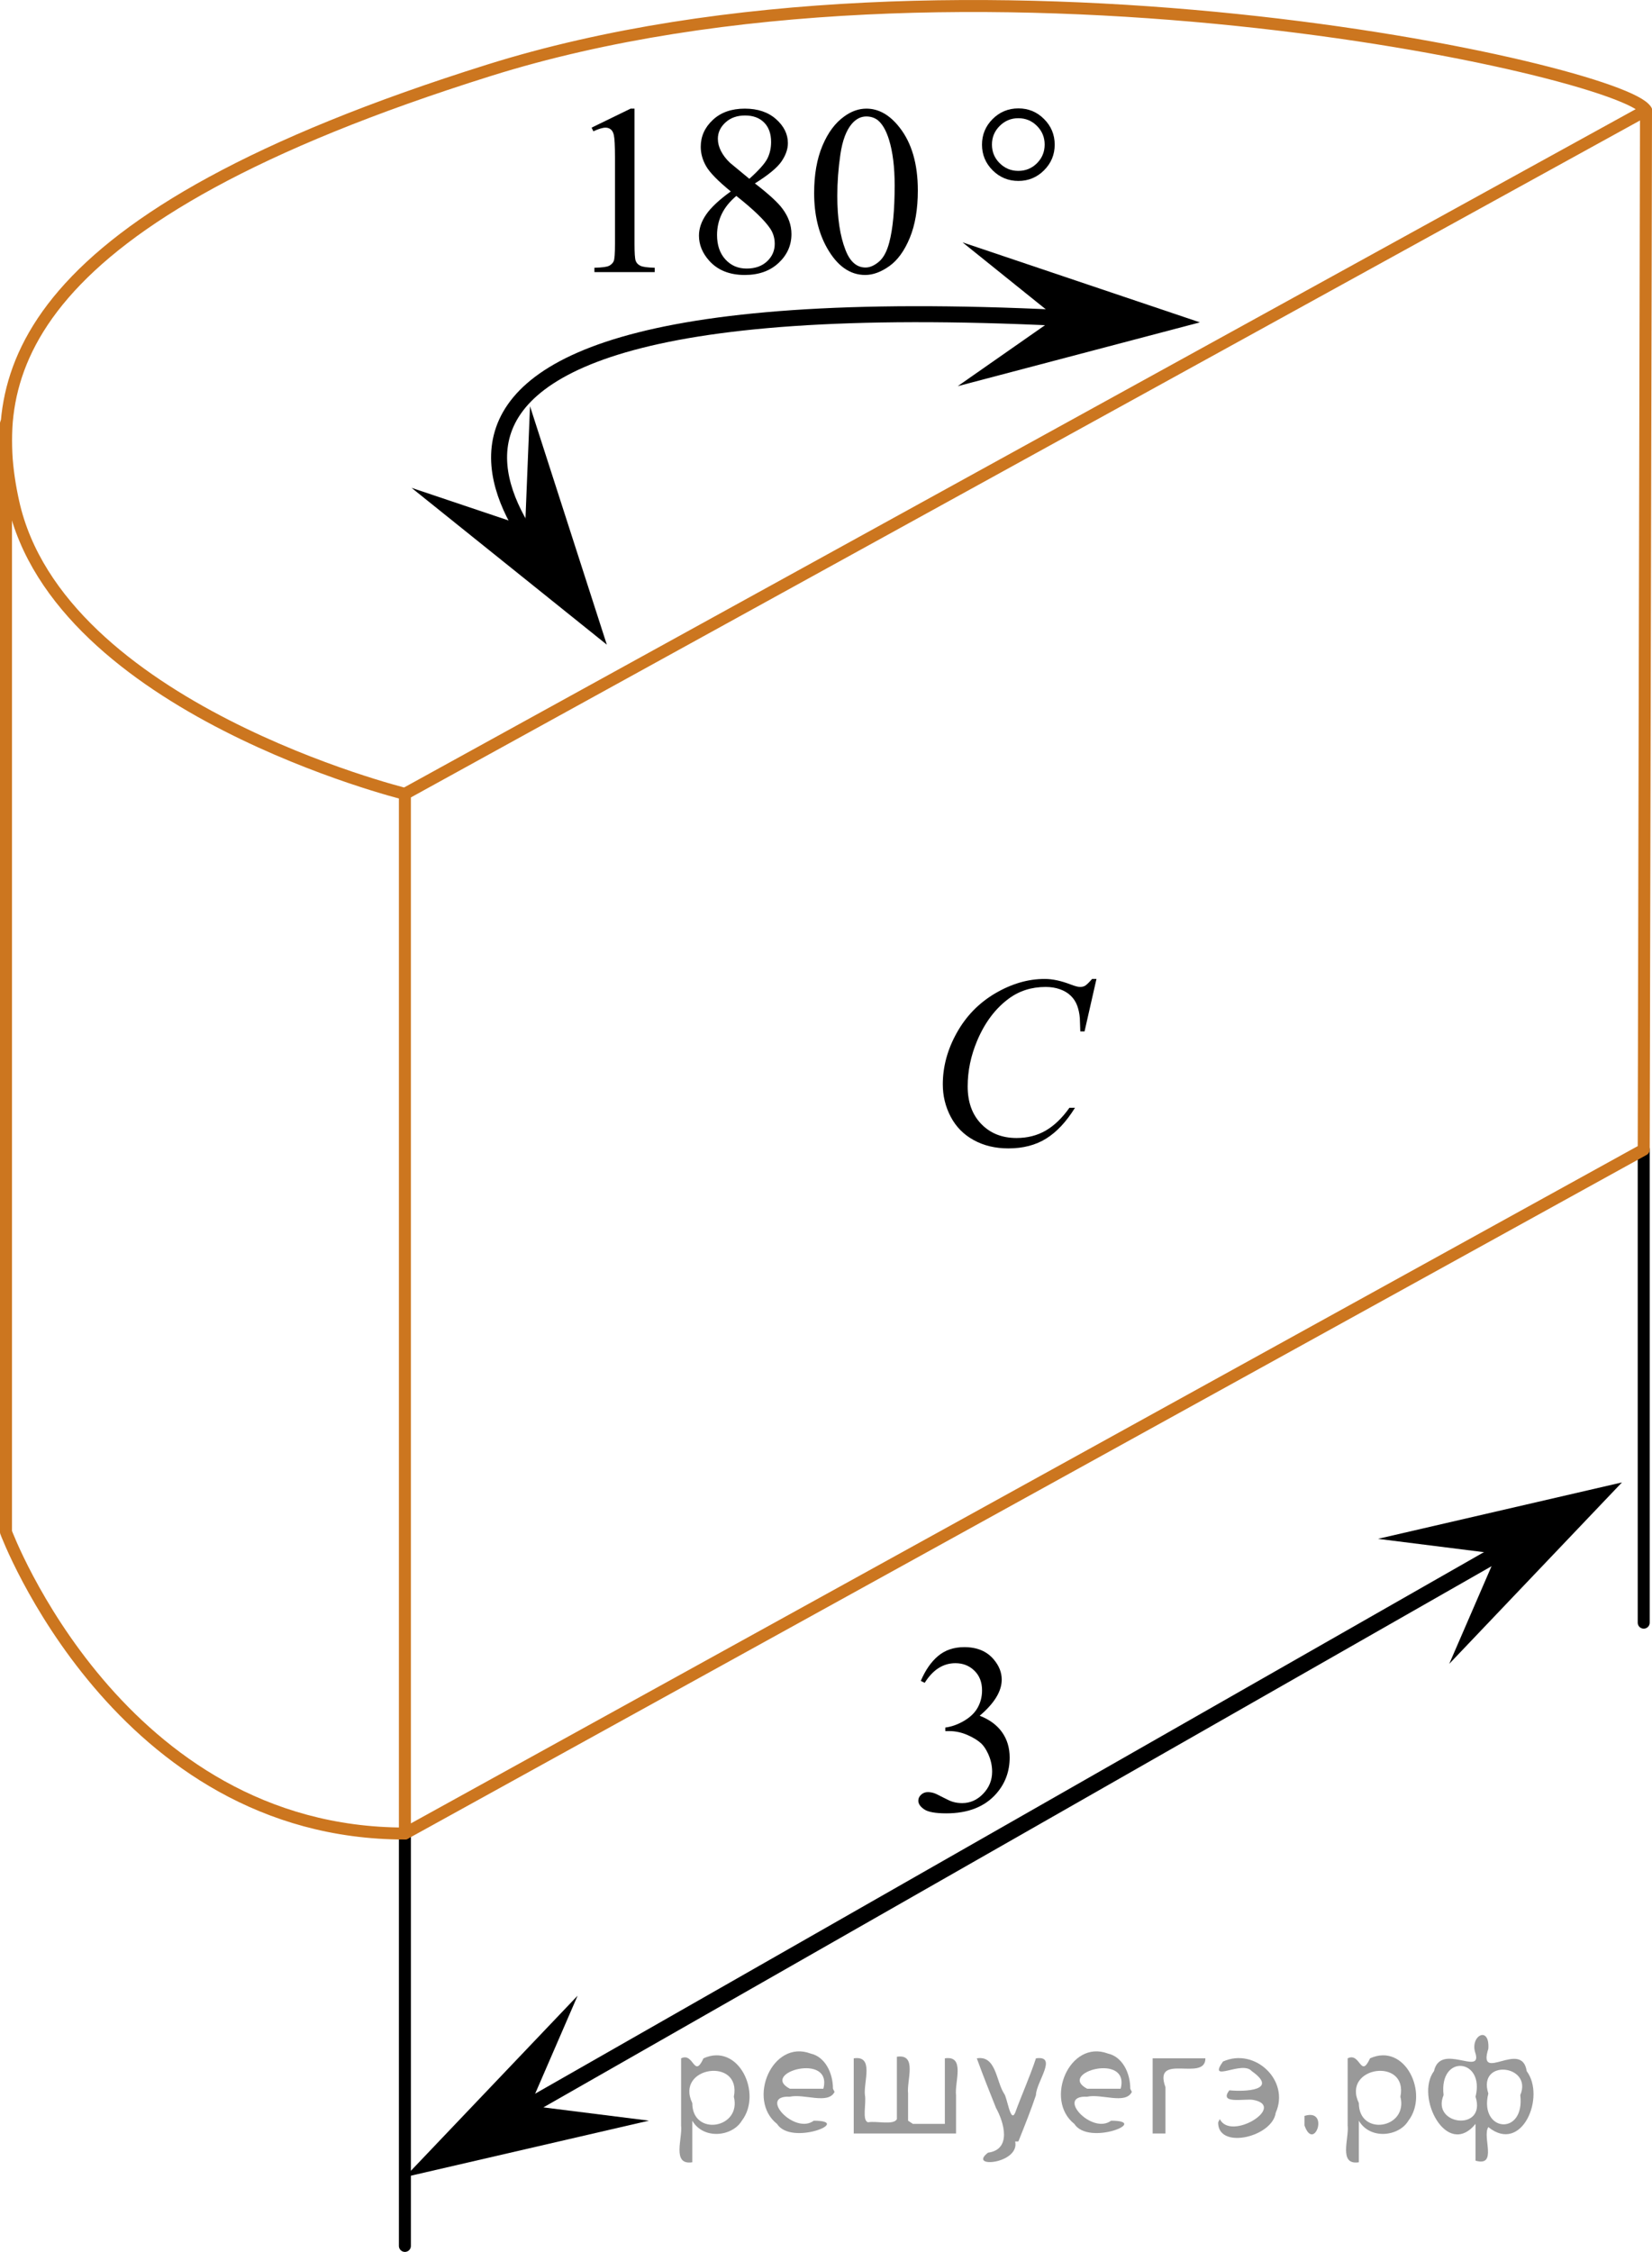 <?xml version="1.0" encoding="utf-8"?>
<!-- Generator: Adobe Illustrator 16.0.0, SVG Export Plug-In . SVG Version: 6.00 Build 0)  -->
<!DOCTYPE svg PUBLIC "-//W3C//DTD SVG 1.1//EN" "http://www.w3.org/Graphics/SVG/1.1/DTD/svg11.dtd">
<svg version="1.1" id="Слой_1" xmlns="http://www.w3.org/2000/svg" xmlns:xlink="http://www.w3.org/1999/xlink" x="0px" y="0px"
	 width="103.348px" height="140.837px" viewBox="734.791 432.569 103.348 140.837"
	 enable-background="new 734.791 432.569 103.348 140.837" xml:space="preserve">
<line fill="none" stroke="#000000" stroke-width="0.75" stroke-linecap="round" stroke-linejoin="round" stroke-miterlimit="10" x1="837.621" y1="504.469" x2="837.621" y2="534.052"/>
<line fill="none" stroke="#000000" stroke-width="0.75" stroke-linecap="round" stroke-linejoin="round" stroke-miterlimit="10" x1="760.121" y1="547.24" x2="760.121" y2="573.031"/>
<g>
	<polygon points="828.436,529.746 820.994,528.81 836.26,525.281 825.455,536.628 	"/>
	<polygon points="775.387,565.197 760.121,568.726 770.926,557.381 767.944,564.262 	"/>
	<line fill="none" stroke="#000000" stroke-miterlimit="10" x1="829.678" y1="529.046" x2="765.721" y2="565.54"/>
</g>
<g>
	<defs>
		<polygon id="SVGID_1_" points="789.065,506.942 804.177,506.942 804.177,490.245 789.065,490.245 789.065,506.942 		"/>
	</defs>
	<clipPath id="SVGID_2_">
		<use xlink:href="#SVGID_1_"  overflow="visible"/>
	</clipPath>
	<g clip-path="url(#SVGID_2_)">
		<path d="M803.385,493.793l-0.745,3.281h-0.266l-0.029-0.822c-0.024-0.299-0.081-0.565-0.17-0.8
			c-0.088-0.234-0.221-0.438-0.398-0.609c-0.177-0.172-0.4-0.307-0.671-0.403c-0.271-0.098-0.571-0.146-0.9-0.146
			c-0.881,0-1.65,0.244-2.31,0.732c-0.841,0.623-1.5,1.502-1.978,2.638c-0.394,0.938-0.59,1.887-0.59,2.848
			c0,0.981,0.282,1.766,0.849,2.351c0.565,0.586,1.301,0.878,2.206,0.878c0.684,0,1.292-0.154,1.826-0.463
			c0.533-0.309,1.029-0.785,1.486-1.428h0.347c-0.541,0.872-1.141,1.514-1.8,1.925s-1.449,0.616-2.368,0.616
			c-0.817,0-1.54-0.173-2.17-0.52c-0.63-0.346-1.109-0.833-1.438-1.461c-0.33-0.628-0.494-1.303-0.494-2.025
			c0-1.106,0.292-2.183,0.878-3.229c0.585-1.047,1.388-1.868,2.409-2.467c1.021-0.598,2.05-0.896,3.088-0.896
			c0.486,0,1.032,0.117,1.638,0.352c0.266,0.1,0.457,0.149,0.575,0.149s0.222-0.025,0.311-0.075c0.088-0.05,0.235-0.191,0.442-0.426
			H803.385z"/>
	</g>
</g>
<g>
	<defs>
		<polygon id="SVGID_3_" points="789.557,549.923 801.977,549.923 801.977,532.052 789.557,532.052 789.557,549.923 		"/>
	</defs>
	<clipPath id="SVGID_4_">
		<use xlink:href="#SVGID_3_"  overflow="visible"/>
	</clipPath>
	<g clip-path="url(#SVGID_4_)">
		<path d="M792.395,537.695c0.287-0.674,0.648-1.194,1.086-1.562c0.438-0.366,0.982-0.55,1.635-0.55
			c0.806,0,1.423,0.261,1.853,0.782c0.326,0.39,0.489,0.805,0.489,1.248c0,0.729-0.459,1.481-1.378,2.26
			c0.617,0.241,1.084,0.586,1.4,1.033c0.316,0.448,0.475,0.975,0.475,1.58c0,0.866-0.277,1.617-0.83,2.252
			c-0.722,0.827-1.767,1.24-3.136,1.24c-0.677,0-1.138-0.083-1.382-0.251c-0.245-0.167-0.367-0.347-0.367-0.539
			c0-0.143,0.058-0.268,0.174-0.376s0.256-0.162,0.419-0.162c0.124,0,0.25,0.02,0.378,0.059c0.084,0.024,0.274,0.114,0.571,0.27
			c0.296,0.155,0.501,0.247,0.615,0.277c0.183,0.054,0.378,0.081,0.585,0.081c0.504,0,0.942-0.194,1.315-0.584
			c0.373-0.389,0.561-0.849,0.561-1.381c0-0.389-0.087-0.768-0.26-1.137c-0.129-0.275-0.27-0.484-0.423-0.628
			c-0.212-0.196-0.504-0.375-0.874-0.535c-0.371-0.159-0.749-0.239-1.135-0.239h-0.237v-0.222c0.391-0.05,0.782-0.189,1.176-0.421
			c0.393-0.231,0.678-0.51,0.855-0.835c0.178-0.324,0.267-0.682,0.267-1.07c0-0.507-0.159-0.917-0.478-1.229
			c-0.319-0.313-0.716-0.469-1.189-0.469c-0.767,0-1.406,0.409-1.92,1.226L792.395,537.695z"/>
	</g>
</g>
<path fill="none" stroke="#CC761F" stroke-width="0.75" stroke-linecap="round" stroke-linejoin="round" stroke-miterlimit="10" d="
	M760.121,482.219c0,0-21.657-5.356-24.5-18.25c-1.75-7.938,0.25-17.75,29.75-27s71.035,0,72.393,2.5L760.121,482.219z"/>
<polyline fill="none" stroke="#CC761F" stroke-width="0.75" stroke-linecap="round" stroke-linejoin="round" stroke-miterlimit="10" points="
	760.121,482.219 760.121,547.24 837.621,504.469 837.764,439.469 "/>
<path fill="none" stroke="#CC761F" stroke-width="0.75" stroke-linecap="round" stroke-linejoin="round" stroke-miterlimit="10" d="
	M735.166,459.052v69.334c0,0,7.038,18.854,24.955,18.854"/>
<path fill="none" stroke="#000000" stroke-miterlimit="10" d="M770.871,469.719c0,0-23.5-20.5,32.875-17.125"/>
<g>
	<polygon points="800.853,452.427 795.008,447.727 809.855,452.73 794.704,456.721 	"/>
</g>
<g>
	<polygon points="767.645,465.469 767.948,457.974 772.753,472.887 760.536,463.079 	"/>
</g>
<g>
	<g>
		<defs>
			<rect id="SVGID_5_" x="769.643" y="435.411" width="34.113" height="20.7"/>
		</defs>
		<clipPath id="SVGID_6_">
			<use xlink:href="#SVGID_5_"  overflow="visible"/>
		</clipPath>
		<g clip-path="url(#SVGID_6_)">
		</g>
	</g>
	<g>
		<defs>
			<polygon id="SVGID_7_" points="769.174,456.47 803.604,456.47 803.604,435.839 769.174,435.839 769.174,456.47 			"/>
		</defs>
		<clipPath id="SVGID_8_">
			<use xlink:href="#SVGID_7_"  overflow="visible"/>
		</clipPath>
		<g clip-path="url(#SVGID_8_)">
			<path d="M771.801,440.552l2.441-1.189h0.244v8.459c0,0.562,0.023,0.911,0.07,1.049s0.144,0.244,0.292,0.318
				c0.147,0.073,0.448,0.115,0.902,0.125v0.273h-3.772v-0.273c0.474-0.01,0.779-0.051,0.917-0.122s0.234-0.167,0.288-0.288
				c0.055-0.12,0.082-0.481,0.082-1.082v-5.407c0-0.729-0.025-1.197-0.074-1.404c-0.034-0.157-0.098-0.273-0.188-0.347
				c-0.092-0.074-0.201-0.111-0.329-0.111c-0.183,0-0.437,0.077-0.762,0.229L771.801,440.552z"/>
			<path d="M780.508,444.542c-0.794-0.649-1.306-1.172-1.535-1.565c-0.229-0.395-0.344-0.803-0.344-1.227
				c0-0.65,0.251-1.21,0.755-1.681c0.503-0.471,1.171-0.706,2.004-0.706c0.809,0,1.46,0.22,1.953,0.658s0.74,0.938,0.74,1.499
				c0,0.375-0.134,0.757-0.4,1.146c-0.266,0.389-0.82,0.847-1.664,1.374c0.868,0.67,1.442,1.196,1.724,1.581
				c0.375,0.502,0.563,1.031,0.563,1.588c0,0.704-0.27,1.307-0.807,1.807s-1.242,0.75-2.115,0.75c-0.952,0-1.694-0.299-2.227-0.895
				c-0.425-0.478-0.637-0.999-0.637-1.565c0-0.443,0.149-0.883,0.448-1.319C779.264,445.551,779.777,445.069,780.508,444.542z
				 M780.855,444.823c-0.409,0.345-0.713,0.72-0.91,1.126s-0.296,0.847-0.296,1.319c0,0.635,0.174,1.144,0.521,1.525
				s0.79,0.572,1.328,0.572c0.532,0,0.959-0.15,1.279-0.45c0.321-0.301,0.481-0.665,0.481-1.094c0-0.354-0.094-0.672-0.281-0.953
				C782.628,446.347,781.921,445.665,780.855,444.823z M781.669,443.752c0.592-0.532,0.967-0.952,1.125-1.26
				c0.157-0.308,0.236-0.656,0.236-1.045c0-0.518-0.146-0.923-0.437-1.216s-0.688-0.439-1.191-0.439
				c-0.503,0-0.912,0.146-1.228,0.437c-0.315,0.29-0.474,0.63-0.474,1.019c0,0.257,0.065,0.513,0.196,0.769s0.316,0.5,0.559,0.731
				L781.669,443.752z"/>
			<path d="M785.723,444.638c0-1.143,0.172-2.127,0.518-2.951c0.345-0.825,0.804-1.439,1.376-1.844
				c0.443-0.32,0.902-0.48,1.376-0.48c0.769,0,1.459,0.392,2.071,1.175c0.764,0.971,1.146,2.285,1.146,3.945
				c0,1.162-0.168,2.149-0.503,2.962c-0.336,0.813-0.764,1.402-1.284,1.77s-1.021,0.551-1.505,0.551
				c-0.957,0-1.753-0.564-2.39-1.692C785.991,447.123,785.723,445.977,785.723,444.638z M787.172,444.823
				c0,1.379,0.17,2.504,0.511,3.376c0.281,0.733,0.7,1.101,1.258,1.101c0.266,0,0.542-0.119,0.828-0.358
				c0.286-0.238,0.503-0.639,0.651-1.2c0.227-0.848,0.34-2.042,0.34-3.583c0-1.143-0.118-2.096-0.355-2.859
				c-0.177-0.565-0.406-0.968-0.688-1.204c-0.202-0.162-0.446-0.243-0.732-0.243c-0.335,0-0.634,0.15-0.896,0.45
				c-0.354,0.409-0.597,1.052-0.725,1.929C787.236,443.106,787.172,443.97,787.172,444.823z"/>
		</g>
		<g clip-path="url(#SVGID_8_)">
			<path d="M800.772,441.617c0,0.625-0.222,1.159-0.666,1.603c-0.443,0.443-0.979,0.665-1.604,0.665
				c-0.632,0-1.169-0.222-1.613-0.665c-0.443-0.443-0.665-0.978-0.665-1.603c0-0.626,0.222-1.16,0.665-1.604
				c0.444-0.443,0.981-0.665,1.613-0.665c0.626,0,1.161,0.222,1.604,0.665C800.551,440.457,800.772,440.991,800.772,441.617z
				 M800.144,441.609c0-0.453-0.16-0.841-0.48-1.163c-0.32-0.323-0.71-0.484-1.169-0.484c-0.454,0-0.842,0.161-1.165,0.484
				c-0.323,0.322-0.484,0.71-0.484,1.163c0,0.458,0.161,0.848,0.484,1.167c0.323,0.32,0.711,0.48,1.165,0.48
				c0.459,0,0.849-0.16,1.169-0.48C799.983,442.457,800.144,442.067,800.144,441.609z"/>
		</g>
	</g>
</g>
<g style="stroke:none;fill:#000;fill-opacity:0.4" > <path d="m 778.1,565.3 c 0,0.8 0,1.6 0,2.5 -1.3,0.2 -0.6,-1.5 -0.7,-2.3 0,-1.4 0,-2.8 0,-4.2 0.8,-0.4 0.8,1.3 1.4,0.0 2.2,-1.0 3.7,2.2 2.4,3.9 -0.6,1.0 -2.4,1.2 -3.1,0.0 z m 2.6,-1.6 c 0.5,-2.5 -3.7,-1.9 -2.6,0.4 0.0,2.1 3.1,1.6 2.6,-0.4 z" /> <path d="m 787.0,563.4 c -0.4,0.8 -1.9,0.1 -2.8,0.3 -2.0,-0.1 0.3,2.4 1.5,1.5 2.5,0.0 -1.4,1.6 -2.3,0.2 -1.9,-1.5 -0.3,-5.3 2.1,-4.4 0.9,0.2 1.4,1.2 1.4,2.2 z m -0.7,-0.2 c 0.6,-2.3 -4.0,-1.0 -2.1,0.0 0.7,0 1.4,-0.0 2.1,-0.0 z" /> <path d="m 791.9,565.4 c 0.6,0 1.3,0 2.0,0 0,-1.3 0,-2.7 0,-4.1 1.3,-0.2 0.6,1.5 0.7,2.3 0,0.8 0,1.6 0,2.4 -2.1,0 -4.2,0 -6.4,0 0,-1.5 0,-3.1 0,-4.7 1.3,-0.2 0.6,1.5 0.7,2.3 0.1,0.5 -0.2,1.6 0.2,1.7 0.5,-0.1 1.6,0.2 1.8,-0.2 0,-1.3 0,-2.6 0,-3.9 1.3,-0.2 0.6,1.5 0.7,2.3 0,0.5 0,1.1 0,1.7 z" /> <path d="m 798.3,566.5 c 0.3,1.4 -3.0,1.7 -1.7,0.7 1.5,-0.2 1.0,-1.9 0.5,-2.8 -0.4,-1.0 -0.8,-2.0 -1.2,-3.1 1.2,-0.2 1.2,1.4 1.7,2.2 0.2,0.2 0.4,1.9 0.7,1.2 0.4,-1.1 0.9,-2.2 1.3,-3.4 1.4,-0.2 0.0,1.5 -0.0,2.3 -0.3,0.9 -0.7,1.9 -1.1,2.9 z" /> <path d="m 805.6,563.4 c -0.4,0.8 -1.9,0.1 -2.8,0.3 -2.0,-0.1 0.3,2.4 1.5,1.5 2.5,0.0 -1.4,1.6 -2.3,0.2 -1.9,-1.5 -0.3,-5.3 2.1,-4.4 0.9,0.2 1.4,1.2 1.4,2.2 z m -0.7,-0.2 c 0.6,-2.3 -4.0,-1.0 -2.1,0.0 0.7,0 1.4,-0.0 2.1,-0.0 z" /> <path d="m 806.9,566.0 c 0,-1.5 0,-3.1 0,-4.7 1.1,0 2.2,0 3.3,0 0.0,1.5 -3.3,-0.4 -2.5,1.8 0,0.9 0,1.9 0,2.9 -0.2,0 -0.5,0 -0.7,0 z" /> <path d="m 811.1,565.1 c 0.7,1.4 4.2,-0.8 2.1,-1.2 -0.5,-0.1 -2.2,0.3 -1.5,-0.6 1.0,0.1 3.1,0.0 1.4,-1.2 -0.6,-0.7 -2.8,0.8 -1.8,-0.6 2.0,-0.9 4.2,1.2 3.3,3.2 -0.2,1.5 -3.5,2.3 -3.6,0.7 l 0,-0.1 0,-0.0 0,0 z" /> <path d="m 816.4,564.9 c 1.6,-0.5 0.6,2.3 -0.0,0.6 -0.0,-0.2 0.0,-0.4 0.0,-0.6 z" /> <path d="m 819.8,565.3 c 0,0.8 0,1.6 0,2.5 -1.3,0.2 -0.6,-1.5 -0.7,-2.3 0,-1.4 0,-2.8 0,-4.2 0.8,-0.4 0.8,1.3 1.4,0.0 2.2,-1.0 3.7,2.2 2.4,3.9 -0.6,1.0 -2.4,1.2 -3.1,0.0 z m 2.6,-1.6 c 0.5,-2.5 -3.7,-1.9 -2.6,0.4 0.0,2.1 3.1,1.6 2.6,-0.4 z" /> <path d="m 825.1,563.6 c -0.8,1.9 2.7,2.3 2.0,0.1 0.6,-2.4 -2.3,-2.7 -2.0,-0.1 z m 2.0,4.2 c 0,-0.8 0,-1.6 0,-2.4 -1.8,2.2 -3.8,-1.7 -2.6,-3.3 0.4,-1.8 3.0,0.3 2.6,-1.1 -0.4,-1.1 0.9,-1.8 0.8,-0.3 -0.7,2.2 2.1,-0.6 2.4,1.4 1.2,1.6 -0.3,5.2 -2.4,3.5 -0.4,0.6 0.6,2.5 -0.8,2.1 z m 2.8,-4.2 c 0.8,-1.9 -2.7,-2.3 -2.0,-0.1 -0.6,2.4 2.3,2.7 2.0,0.1 z" /> </g></svg>

<!--File created and owned by https://sdamgia.ru. Copying is prohibited. All rights reserved.-->
